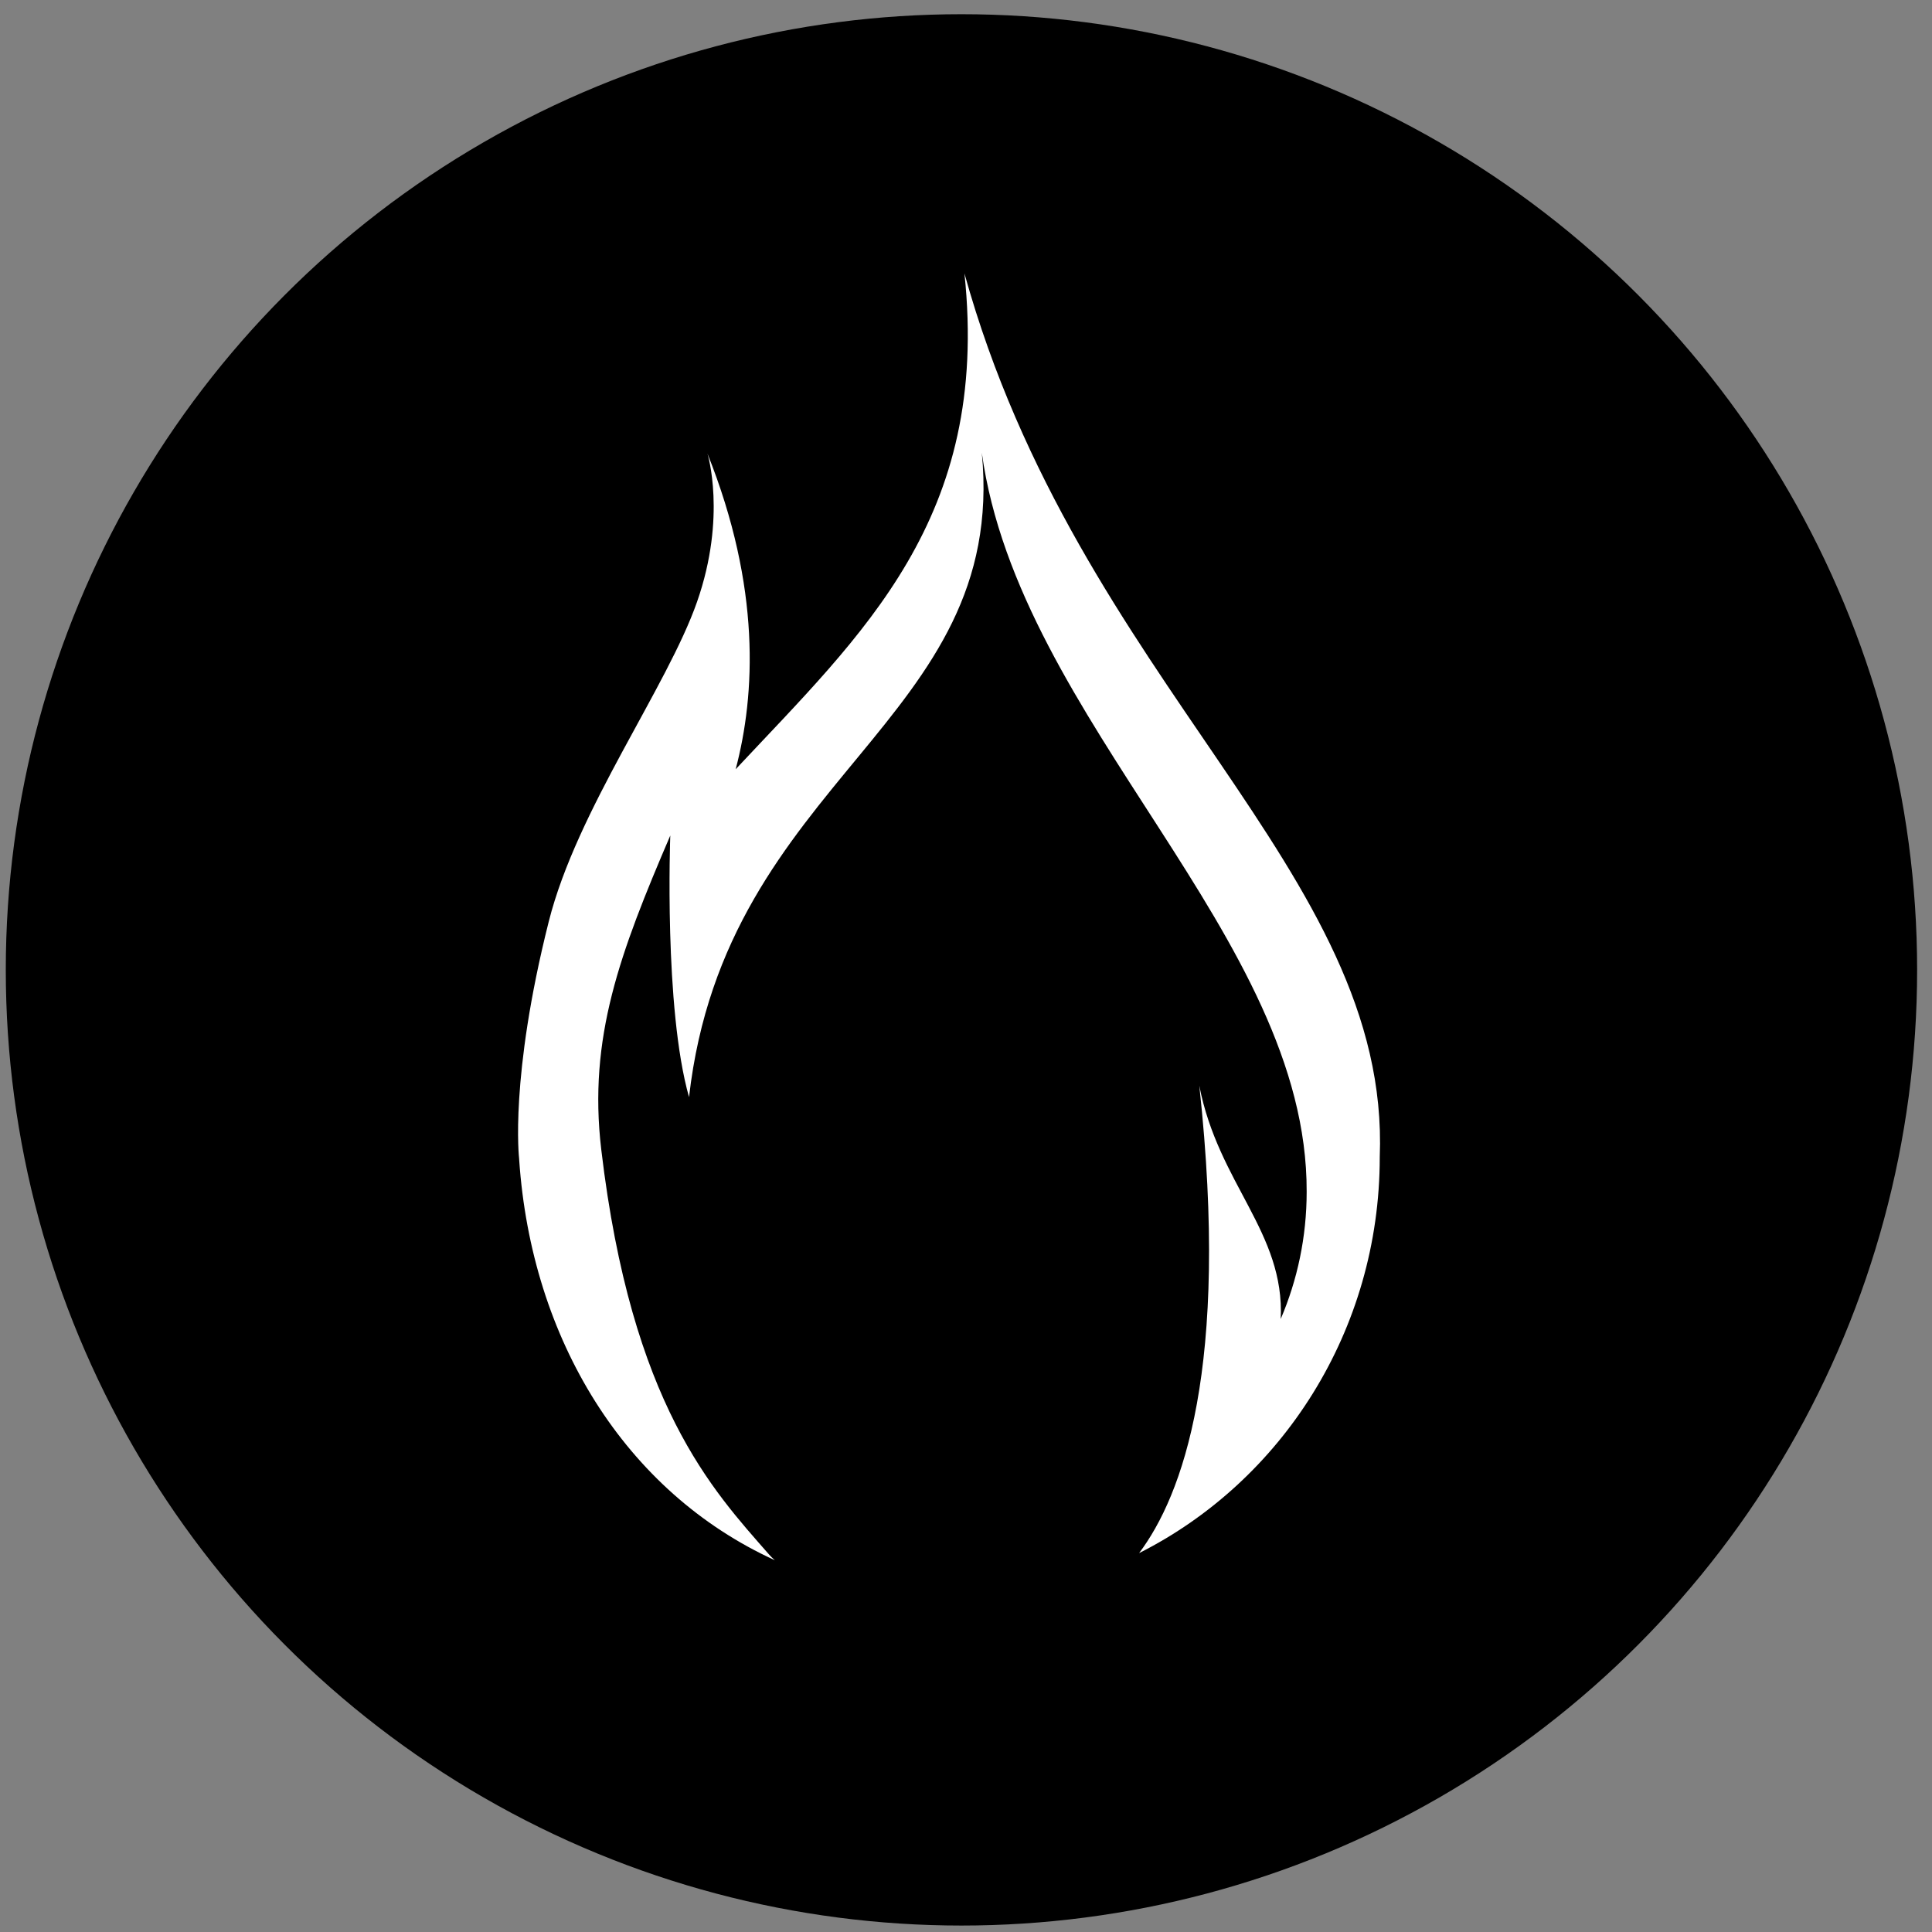 <?xml version="1.0" encoding="iso-8859-1"?>
<!-- Generator: Adobe Illustrator 24.3.0, SVG Export Plug-In . SVG Version: 6.00 Build 0)  -->
<svg version="1.1" id="Lag_1" xmlns="http://www.w3.org/2000/svg" xmlns:xlink="http://www.w3.org/1999/xlink" x="0px" y="0px"
	 viewBox="0 0 530.079 530.079" style="enable-background:new 0 0 530.079 530.079;" xml:space="preserve">
<rect x="0" y="0" width="530.079" height="530.079" fill="#808080" stroke="none"/>
<circle cx="263.792" cy="266.105" r="262.205"/>
<path style="fill:#FFFFFF;" d="M264.614,75.025c7.084,67.273-27.958,98.807-62.77,136.033c5.407-20.457,6.964-49.876-7.741-86.606
	c0,0,5.345,17.184-2.842,40.634c-8.186,23.45-32.965,57.065-40.696,87.739c-10.8,42.851-8.133,65.068-8.133,65.068l0.02,0.388
	c3.358,49.142,28.96,91.002,70.139,109.793c-0.587-0.507-1.124-1.035-1.607-1.587c-15.413-17.615-37.73-41.005-46.018-111.082
	c-3.633-30.716,5.133-53.976,18.938-86.164c0,0-1.792,47.282,5.146,71.782c10-88,87.531-102.659,80.327-176.808
	c10.204,73.872,89.388,132.642,89.13,202.774c0,12.387-2.539,24.182-7.122,34.902c1.156-23.781-17.119-37.096-22.335-64.012
	c8.423,77.393-4.677,112.517-16.515,128.243c39.107-19.711,66.025-60.952,66.025-108.644
	C381.621,238.836,295.907,187.645,264.614,75.025z"/>
</svg>
